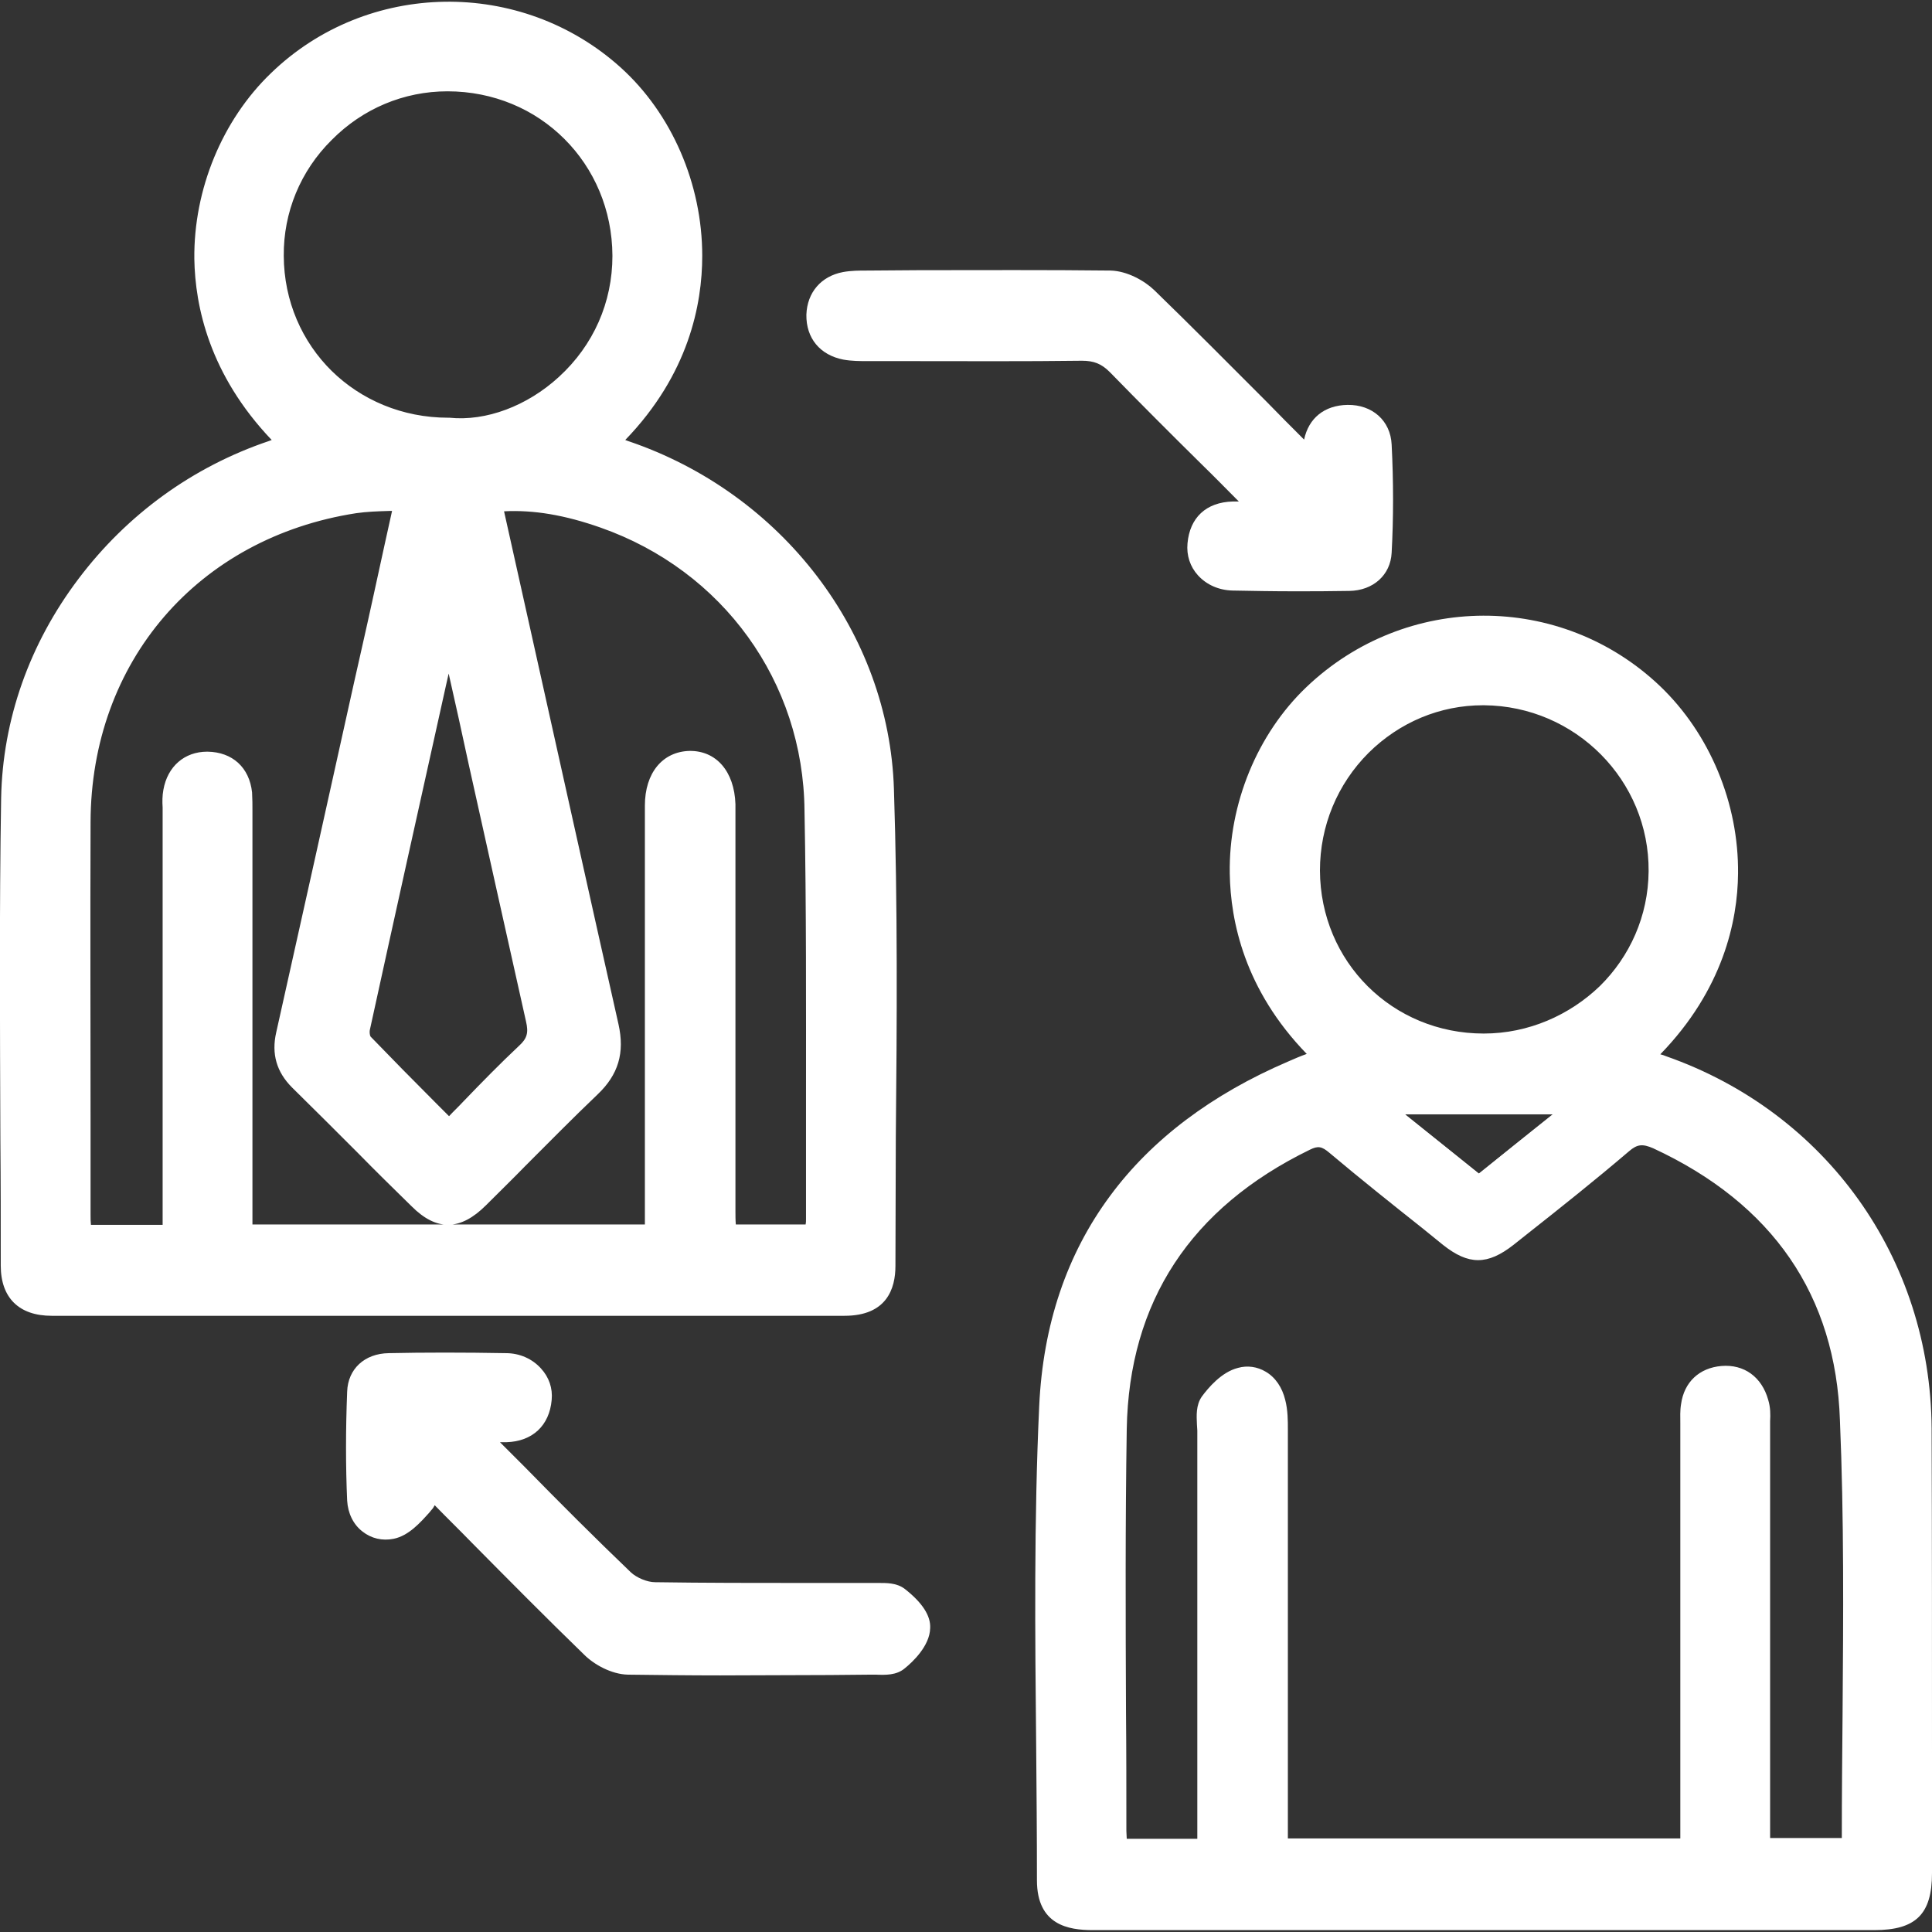 <svg xmlns="http://www.w3.org/2000/svg" xmlns:xlink="http://www.w3.org/1999/xlink" id="Layer_1" x="0px" y="0px" viewBox="0 0 512 512" style="enable-background:new 0 0 512 512;" xml:space="preserve"><rect x="0" y="0" width="512" height="512" fill="#333333" stroke="none"/><style type="text/css">	.st0{display:none;}	.st1{fill:#FFFFFF;}</style><rect class="st0" width="512" height="512"></rect><g>	<g>		<path class="st1" d="M233.4,209.2c-1.3-40.7-29.3-75.9-68-89c-2-0.7-3.9-1.4-6.1-2.2c35.4-32.3,25.6-76.9,3-97.4   c-25.1-22.6-63.6-22.2-88,1.3c-22.5,21.7-30.1,64.5,4.4,96.2c-2.5,0.8-4.4,1.4-6.2,2.1C33,133.6,4.7,170.4,3.9,211.5   c-0.8,41.3-0.3,82.6-0.2,123.8c0,6.7,3.2,9.8,10,9.8c70,0.1,140.1,0.1,210.2,0c6.9,0,10-2.9,10-9.7   C233.9,293.3,234.7,251.2,233.4,209.2z M174.3,320.7v7.3h-111V216.3c0-2,0.1-4-0.1-5.9c-0.5-5-3.6-7.6-8.3-7.6   c-4.5,0-7.4,2.7-8.2,7.2c-0.3,1.7-0.2,3.6-0.2,5.4c0,35.1,0,70.3,0,105.4v7.4H20.8c-0.1-2.2-0.3-4.1-0.3-6.1   c0-34.7-0.1-69.5,0-104.2c0.1-44.2,29.7-78.6,73.4-85.4c4.4-0.7,9-0.5,14.5-0.8c-3,13.8-5.9,26.9-8.7,39.9   C92,205.8,84.4,240,76.7,274.3c-1,4.5-0.1,8,3.3,11.3c10.6,10.4,21,21.1,31.6,31.5c5.3,5.2,9.4,5.1,14.8-0.3   c9.9-9.8,19.5-19.8,29.6-29.4c4.7-4.5,6-9,4.6-15.4c-10.2-45.2-20.2-90.5-30.2-135.8c-0.3-1.1-0.4-2.3-0.7-4   c10.8-1.4,21,0.7,30.8,4.1c33.8,11.9,56.1,42.5,56.4,78.3c0.3,36.1,0.1,72.3,0.1,108.4c0,1.5-0.2,3.1-0.4,5h-25   c-0.1-2.4-0.3-4.7-0.3-7c0-34.3,0-68.7,0-103c0-1.6,0-3.2,0-4.8c-0.2-6.8-3.5-10.7-8.6-10.6c-5.2,0.1-8.3,4.1-8.3,10.9   C174.3,249.3,174.3,285,174.3,320.7z M118.5,20.7c26.4-0.1,47.2,20.8,47.3,47.1c0.1,29.2-25.9,48.5-47,46.5   c-26.3,0-47.1-20.5-47.2-46.5C71.6,42,92.7,20.7,118.5,20.7z M94.5,272.3c7.8-35.6,15.7-71.2,24-108.3c0.9,2.5,1.6,3.7,1.8,5   c7.5,33.6,14.9,67.3,22.5,100.9c0.9,4.1,0.2,6.9-3,9.9c-7.1,6.6-13.7,13.7-20.9,21c-8.2-8.3-15.9-15.9-23.4-23.8   C94.6,276,94.2,273.8,94.5,272.3z"></path>		<path class="st1" d="M118.7,17.2h-0.2c-13.4,0-26.1,5.4-35.6,15c-9.5,9.6-14.8,22.3-14.7,35.7c0.1,28,22.3,49.9,50.5,50   c1.1,0.1,2.1,0.1,3.2,0.1c10.7,0,22-4.7,31-12.8c10.7-9.7,16.5-23,16.5-37.4C169.3,39.4,147,17.2,118.7,17.2z M148.2,100   c-8.4,7.7-19.3,11.8-29,10.8l-0.3,0h0c-24.4,0-43.6-18.9-43.7-43c-0.1-11.5,4.4-22.5,12.7-30.7c8.2-8.3,19.1-12.9,30.7-12.9   c24.4,0,43.7,19.1,43.8,43.6C162.4,80.2,157.3,91.6,148.2,100z M146.3,269.2c-5.1-22.7-10.3-45.8-15.2-68.2   c-2.4-10.9-4.9-21.8-7.3-32.8c-0.2-1.1-0.6-2.1-1.1-3.3c-0.2-0.6-0.5-1.3-0.9-2.2l-4.1-11.1l-6.3,28.4   c-7,31.5-13.6,61.2-20.2,91.4c-0.5,2.4,0,5.9,1.9,8c5.7,6,11.5,11.8,17.7,18c1.9,1.9,3.8,3.9,5.8,5.8l2.5,2.5l2.5-2.5   c2.1-2.2,4.2-4.3,6.3-6.4c4.9-5.1,9.6-9.9,14.5-14.5C146.3,278.6,147.5,274.6,146.3,269.2z M137.5,277.2c-5,4.7-9.8,9.6-14.8,14.8   c-1.2,1.3-2.5,2.5-3.7,3.8c-1.1-1.1-2.2-2.2-3.3-3.3c-6.1-6.1-11.8-11.9-17.5-17.8c-0.2-0.3-0.3-1.2-0.2-1.7   c6.6-30.2,13.2-59.9,20.2-91.4l0.7-3.1c1.8,8,3.6,16,5.3,24c5,22.4,10.1,45.5,15.2,68.2C140.1,273.7,139.7,275.2,137.5,277.2z    M220.5,214.7c-0.4-37.2-23.4-69.2-58.8-81.6c-12-4.2-22.3-5.6-32.5-4.3l-3.7,0.5l0.7,3.6c0.1,0.6,0.2,1.1,0.3,1.6   c0.2,1,0.3,1.8,0.5,2.6c2.3,10.2,4.5,20.3,6.7,30.5c7.6,34.5,15.5,70.2,23.5,105.3c1.2,5.2,0.2,8.4-3.6,12   c-6.6,6.2-13,12.7-19.2,19c-3.4,3.4-6.9,7-10.4,10.4c-4.1,4.1-6,4.1-9.9,0.3c-4.8-4.7-9.5-9.5-14.2-14.2   c-5.7-5.7-11.6-11.6-17.4-17.3c-2.4-2.4-3.1-4.6-2.3-8c6.9-30.8,13.9-62.2,20.6-92.6l2.3-10.2c2-8.9,3.9-17.7,5.9-26.8l3.8-17.6   l-4.6,0.2c-1.7,0.1-3.4,0.1-5,0.2c-3.4,0.1-6.6,0.2-9.8,0.7c-45.5,7-76.2,42.7-76.3,88.8c-0.1,26.4-0.1,53.3,0,79.2l0,25   c0,1.4,0.1,2.8,0.2,4.2c0.1,0.7,0.1,1.3,0.1,2l0.2,3.3H50V215.3c0-0.5,0-1,0-1.5c0-1.2-0.1-2.3,0.1-3.3c0.8-4.3,3.7-4.3,4.7-4.3   c3,0,4.5,1.4,4.8,4.4c0.1,1.3,0.1,2.7,0.1,4.2c0,0.5,0,1,0,1.4v115.3h118.1v-38.9c0-26.4,0-52.8,0-79.1c0-3.3,0.9-7.4,4.9-7.4h0.1   c4.1,0,4.9,4.5,4.9,7.2c0,1.1,0,2.1,0,3.2v22.6c0,27.3,0,54.6,0,81.9c0,1.7,0.1,3.3,0.2,4.9c0.1,0.7,0.1,1.5,0.1,2.3l0.2,3.3h31.6   l0.3-3.2c0.1-0.6,0.1-1.2,0.2-1.7c0.1-1.2,0.2-2.3,0.2-3.5c0-10.3,0-20.6,0-30.9C220.7,266.8,220.7,240.5,220.5,214.7z    M213.6,292.2c0,10.3,0,20.6,0,30.9c0,0.5,0,0.9-0.1,1.4H195c-0.1-1.2-0.1-2.4-0.1-3.5c0-27.3,0-54.6,0-81.8v-22.6   c0-1.2,0-2.3,0-3.5c-0.3-8.7-5.1-14.2-12.2-14.1c-7.1,0.2-11.8,5.8-11.8,14.5c0,26.4,0,52.8,0,79.1v31.9h-104V216.3   c0-0.5,0-0.9,0-1.4c0-1.6,0-3.2-0.1-4.9c-0.7-6.6-5.2-10.7-11.8-10.8h-0.1c-6,0-10.5,3.9-11.6,10.1c-0.3,1.6-0.3,3.2-0.2,4.7   c0,0.4,0,0.9,0,1.3v109.3H24.1c-0.1-0.9-0.1-1.7-0.1-2.5l0-25c0-26-0.1-52.8,0-79.2c0.1-42.5,28.4-75.4,70.4-81.9   c2.8-0.4,5.6-0.5,8.9-0.6c0.2,0,0.4,0,0.6,0l-1.9,8.6c-2,9.1-3.9,18-5.9,26.8l-2.3,10.2c-6.7,30.3-13.7,61.7-20.6,92.6   c-1.3,5.7,0.1,10.5,4.2,14.6c5.8,5.7,11.7,11.6,17.4,17.3c4.7,4.8,9.5,9.5,14.3,14.2c6.6,6.6,12.9,6.5,19.7-0.3   c3.5-3.5,7.1-7,10.5-10.5c6.2-6.2,12.6-12.7,19-18.8c5.6-5.3,7.3-11.1,5.6-18.7c-7.9-35.1-15.8-70.8-23.5-105.3   c-2.3-10.2-4.5-20.3-6.8-30.5c0,0,0-0.1,0-0.1c7.9-0.4,16.1,1,25.5,4.3c32.5,11.4,53.8,40.9,54.1,75   C213.7,240.5,213.6,266.8,213.6,292.2z M220.5,214.7c-0.4-37.2-23.4-69.2-58.8-81.6c-12-4.2-22.3-5.6-32.5-4.3l-3.7,0.5l0.7,3.6   c0.1,0.6,0.2,1.1,0.3,1.6c0.2,1,0.3,1.8,0.5,2.6c2.3,10.2,4.5,20.3,6.7,30.5c7.6,34.5,15.5,70.2,23.5,105.3   c1.2,5.2,0.2,8.4-3.6,12c-6.6,6.2-13,12.7-19.2,19c-3.4,3.4-6.9,7-10.4,10.4c-4.1,4.1-6,4.1-9.9,0.3c-4.8-4.7-9.5-9.5-14.2-14.2   c-5.7-5.7-11.6-11.6-17.4-17.3c-2.4-2.4-3.1-4.6-2.3-8c6.9-30.8,13.9-62.2,20.6-92.6l2.3-10.2c2-8.9,3.9-17.7,5.9-26.8l3.8-17.6   l-4.6,0.2c-1.7,0.1-3.4,0.1-5,0.2c-3.4,0.1-6.6,0.2-9.8,0.7c-45.5,7-76.2,42.7-76.3,88.8c-0.1,26.4-0.1,53.3,0,79.2l0,25   c0,1.4,0.1,2.8,0.2,4.2c0.1,0.7,0.1,1.3,0.1,2l0.2,3.3H50V215.3c0-0.5,0-1,0-1.5c0-1.2-0.1-2.3,0.1-3.3c0.8-4.3,3.7-4.3,4.7-4.3   c3,0,4.5,1.4,4.8,4.4c0.1,1.3,0.1,2.7,0.1,4.2c0,0.5,0,1,0,1.4v115.3h118.1v-38.9c0-26.4,0-52.8,0-79.1c0-3.3,0.9-7.4,4.9-7.4h0.1   c4.1,0,4.9,4.5,4.9,7.2c0,1.1,0,2.1,0,3.2v22.6c0,27.3,0,54.6,0,81.9c0,1.7,0.1,3.3,0.2,4.9c0.1,0.7,0.1,1.5,0.1,2.3l0.2,3.3h31.6   l0.3-3.2c0.1-0.6,0.1-1.2,0.2-1.7c0.1-1.2,0.2-2.3,0.2-3.5c0-10.3,0-20.6,0-30.9C220.7,266.8,220.7,240.5,220.5,214.7z    M213.6,292.2c0,10.3,0,20.6,0,30.9c0,0.5,0,0.9-0.1,1.4H195c-0.1-1.2-0.1-2.4-0.1-3.5c0-27.3,0-54.6,0-81.8v-22.6   c0-1.2,0-2.3,0-3.5c-0.3-8.7-5.1-14.2-12.2-14.1c-7.1,0.2-11.8,5.8-11.8,14.5c0,26.4,0,52.8,0,79.1v31.9h-104V216.3   c0-0.5,0-0.9,0-1.4c0-1.6,0-3.2-0.1-4.9c-0.7-6.6-5.2-10.7-11.8-10.8h-0.1c-6,0-10.5,3.9-11.6,10.1c-0.3,1.6-0.3,3.2-0.2,4.7   c0,0.4,0,0.9,0,1.3v109.3H24.1c-0.1-0.9-0.1-1.7-0.1-2.5l0-25c0-26-0.1-52.8,0-79.2c0.1-42.5,28.4-75.4,70.4-81.9   c2.8-0.4,5.6-0.5,8.9-0.6c0.2,0,0.4,0,0.6,0l-1.9,8.6c-2,9.1-3.9,18-5.9,26.8l-2.3,10.2c-6.7,30.3-13.7,61.7-20.6,92.6   c-1.3,5.7,0.1,10.5,4.2,14.6c5.8,5.7,11.7,11.6,17.4,17.3c4.7,4.8,9.5,9.5,14.3,14.2c6.6,6.6,12.9,6.5,19.7-0.3   c3.5-3.5,7.1-7,10.5-10.5c6.2-6.2,12.6-12.7,19-18.8c5.6-5.3,7.3-11.1,5.6-18.7c-7.9-35.1-15.8-70.8-23.5-105.3   c-2.3-10.2-4.5-20.3-6.8-30.5c0,0,0-0.1,0-0.1c7.9-0.4,16.1,1,25.5,4.3c32.5,11.4,53.8,40.9,54.1,75   C213.7,240.5,213.6,266.8,213.6,292.2z M118.7,117.8c1.1,0.1,2.1,0.1,3.2,0.1c10.7,0,22-4.7,31-12.8c10.7-9.7,16.5-23,16.5-37.4   c-0.1-28.4-22.4-50.6-50.7-50.6h-0.2c-13.4,0-26.1,5.4-35.6,15c-9.5,9.6-14.8,22.3-14.7,35.7C68.3,95.8,90.5,117.7,118.7,117.8z    M162.3,67.8c0,12.3-5,23.7-14.2,32.1c-8.4,7.7-19.3,11.8-29,10.8l-0.3,0h0c-24.4,0-43.6-18.9-43.7-43   c-0.1-11.5,4.4-22.5,12.7-30.7c8.2-8.3,19.1-12.9,30.7-12.9C143,24.2,162.2,43.3,162.3,67.8z M117.6,151.7l-6.3,28.4   c-7,31.5-13.6,61.2-20.2,91.4c-0.5,2.4,0,5.9,1.9,8c5.7,6,11.5,11.8,17.7,18c1.9,1.9,3.8,3.9,5.8,5.8l2.5,2.5l2.5-2.5   c2.1-2.2,4.2-4.3,6.3-6.4c4.9-5.1,9.6-9.9,14.5-14.5c4-3.7,5.2-7.8,4-13.2c-5.1-22.7-10.3-45.8-15.2-68.2   c-2.4-10.9-4.9-21.8-7.3-32.8c-0.2-1.1-0.6-2.1-1.1-3.3c-0.2-0.6-0.5-1.3-0.9-2.2L117.6,151.7z M137.5,277.2   c-5,4.7-9.8,9.6-14.8,14.8c-1.2,1.3-2.5,2.5-3.7,3.8c-1.1-1.1-2.2-2.2-3.3-3.3c-6.1-6.1-11.8-11.9-17.5-17.8   c-0.2-0.3-0.3-1.2-0.2-1.7c6.6-30.2,13.2-59.9,20.2-91.4l0.7-3.1c1.8,8,3.6,16,5.3,24c5,22.4,10.1,45.5,15.2,68.2   C140.1,273.7,139.7,275.2,137.5,277.2z M236.9,209.1c-1.3-41.3-29.6-78.4-70.4-92.2c-0.3-0.1-0.5-0.2-0.8-0.3   c16.8-17.4,20.4-35.9,20.4-48.8c0-19.1-8.1-37.7-21.6-49.9C138.1-5.9,97.3-5.3,71.8,19.4C58.9,31.8,51.3,50.2,51.5,68.6   c0.2,12.6,4,30.7,20.5,48c-0.3,0.1-0.5,0.2-0.8,0.3c-20.1,6.8-37.5,19.4-50.4,36.5c-13,17.2-20.1,37.3-20.5,58.1   C-0.2,241.6,0,272.3,0.1,302c0.1,11.1,0.1,22.2,0.1,33.4c0,8.5,4.8,13.3,13.5,13.3c35,0,70.3,0,105.7,0c34.8,0,69.7,0,104.4,0   c11.2,0,13.5-7.2,13.5-13.2c0-11.4,0.1-22.9,0.1-34.1C237.7,271,237.9,239.8,236.9,209.1z M230.5,301.2   c-0.1,11.2-0.1,22.8-0.1,34.2c0,4.8-1.5,6.2-6.5,6.2c-70,0-140.7,0-210.2,0c-4.9,0-6.5-1.6-6.5-6.2c0-11.1-0.1-22.3-0.1-33.4   c-0.1-29.6-0.3-60.3,0.3-90.4c0.7-38.9,27.9-75.1,66.1-88.1c1.2-0.4,2.5-0.8,3.9-1.3l8-2.7l-4.4-4c-18.3-16.8-22.3-34.8-22.5-47   C58.3,52,65.1,35.6,76.7,24.4c11.7-11.3,26.9-16.9,42.2-16.9c14.7,0,29.4,5.2,41,15.7C171.7,33.9,179,51,179.1,67.8   c0,12.4-3.8,30.8-22.2,47.5l-4.3,3.9l5.5,2c0.7,0.3,1.4,0.5,2.1,0.8c1.4,0.5,2.8,1,4.1,1.5c38,12.9,64.4,47.4,65.6,85.8   C230.8,239.9,230.7,271.1,230.5,301.2z M161.7,133.1c-12-4.2-22.3-5.6-32.5-4.3l-3.7,0.5l0.7,3.6c0.1,0.6,0.2,1.1,0.3,1.6   c0.2,1,0.3,1.8,0.5,2.6c2.3,10.2,4.5,20.3,6.7,30.5c7.6,34.5,15.5,70.2,23.5,105.3c1.2,5.2,0.2,8.4-3.6,12   c-6.6,6.2-13,12.7-19.2,19c-3.4,3.4-6.9,7-10.4,10.4c-4.1,4.1-6,4.1-9.9,0.3c-4.8-4.7-9.5-9.5-14.2-14.2   c-5.7-5.7-11.6-11.6-17.4-17.3c-2.4-2.4-3.1-4.6-2.3-8c6.9-30.8,13.9-62.2,20.6-92.6l2.3-10.2c2-8.9,3.9-17.7,5.9-26.8l3.8-17.6   l-4.6,0.2c-1.7,0.1-3.4,0.1-5,0.2c-3.4,0.1-6.6,0.2-9.8,0.7c-45.5,7-76.2,42.7-76.3,88.8c-0.1,26.4-0.1,53.3,0,79.2l0,25   c0,1.4,0.1,2.8,0.2,4.2c0.1,0.7,0.1,1.3,0.1,2l0.2,3.3H50V215.3c0-0.5,0-1,0-1.5c0-1.2-0.1-2.3,0.1-3.3c0.8-4.3,3.7-4.3,4.7-4.3   c3,0,4.5,1.4,4.8,4.4c0.1,1.3,0.1,2.7,0.1,4.2c0,0.5,0,1,0,1.4v115.3h118.1v-38.9c0-26.4,0-52.8,0-79.1c0-3.3,0.9-7.4,4.9-7.4h0.1   c4.1,0,4.9,4.5,4.9,7.2c0,1.1,0,2.1,0,3.2v22.6c0,27.3,0,54.6,0,81.9c0,1.7,0.1,3.3,0.2,4.9c0.1,0.7,0.1,1.5,0.1,2.3l0.2,3.3h31.6   l0.3-3.2c0.1-0.6,0.1-1.2,0.2-1.7c0.1-1.2,0.2-2.3,0.2-3.5c0-10.3,0-20.6,0-30.9c0.1-25.4,0.1-51.7-0.1-77.5   C220.1,177.5,197,145.5,161.7,133.1z M213.6,292.2c0,10.3,0,20.6,0,30.9c0,0.5,0,0.9-0.1,1.4H195c-0.1-1.2-0.1-2.4-0.1-3.5   c0-27.3,0-54.6,0-81.8v-22.6c0-1.2,0-2.3,0-3.5c-0.3-8.7-5.1-14.2-12.2-14.1c-7.1,0.2-11.8,5.8-11.8,14.5c0,26.4,0,52.8,0,79.1   v31.9h-104V216.3c0-0.5,0-0.9,0-1.4c0-1.6,0-3.2-0.1-4.9c-0.7-6.6-5.2-10.7-11.8-10.8h-0.1c-6,0-10.5,3.9-11.6,10.1   c-0.3,1.6-0.3,3.2-0.2,4.7c0,0.4,0,0.9,0,1.3v109.3H24.1c-0.1-0.9-0.1-1.7-0.1-2.5l0-25c0-26-0.1-52.8,0-79.2   c0.1-42.5,28.4-75.4,70.4-81.9c2.8-0.4,5.6-0.5,8.9-0.6c0.2,0,0.4,0,0.6,0l-1.9,8.6c-2,9.1-3.9,18-5.9,26.8l-2.3,10.2   c-6.7,30.3-13.7,61.7-20.6,92.6c-1.3,5.7,0.1,10.5,4.2,14.6c5.8,5.7,11.7,11.6,17.4,17.3c4.7,4.8,9.5,9.5,14.3,14.2   c6.6,6.6,12.9,6.5,19.7-0.3c3.5-3.5,7.1-7,10.5-10.5c6.2-6.2,12.6-12.7,19-18.8c5.6-5.3,7.3-11.1,5.6-18.7   c-7.9-35.1-15.8-70.8-23.5-105.3c-2.3-10.2-4.5-20.3-6.8-30.5c0,0,0-0.1,0-0.1c7.9-0.4,16.1,1,25.5,4.3   c32.5,11.4,53.8,40.9,54.1,75C213.7,240.5,213.6,266.8,213.6,292.2z M121.9,118c10.7,0,22-4.7,31-12.8c10.7-9.7,16.5-23,16.5-37.4   c-0.1-28.4-22.4-50.6-50.7-50.6h-0.2c-13.4,0-26.1,5.4-35.6,15c-9.5,9.6-14.8,22.3-14.7,35.7c0.1,28,22.3,49.9,50.5,50   C119.8,117.9,120.8,118,121.9,118z M162.3,67.8c0,12.3-5,23.7-14.2,32.1c-8.4,7.7-19.3,11.8-29,10.8l-0.3,0h0   c-24.4,0-43.6-18.9-43.7-43c-0.1-11.5,4.4-22.5,12.7-30.7c8.2-8.3,19.1-12.9,30.7-12.9C143,24.2,162.2,43.3,162.3,67.8z    M117.6,151.7l-6.3,28.4c-7,31.5-13.6,61.2-20.2,91.4c-0.5,2.4,0,5.9,1.9,8c5.7,6,11.5,11.8,17.7,18c1.9,1.9,3.8,3.9,5.8,5.8   l2.5,2.5l2.5-2.5c2.1-2.2,4.2-4.3,6.3-6.4c4.9-5.1,9.6-9.9,14.5-14.5c4-3.7,5.2-7.8,4-13.2c-5.1-22.7-10.3-45.8-15.2-68.2   c-2.4-10.9-4.9-21.8-7.3-32.8c-0.2-1.1-0.6-2.1-1.1-3.3c-0.2-0.6-0.5-1.3-0.9-2.2L117.6,151.7z M137.5,277.2   c-5,4.7-9.8,9.6-14.8,14.8c-1.2,1.3-2.5,2.5-3.7,3.8c-1.1-1.1-2.2-2.2-3.3-3.3c-6.1-6.1-11.8-11.9-17.5-17.8   c-0.2-0.3-0.3-1.2-0.2-1.7c6.6-30.2,13.2-59.9,20.2-91.4l0.7-3.1c1.8,8,3.6,16,5.3,24c5,22.4,10.1,45.5,15.2,68.2   C140.1,273.7,139.7,275.2,137.5,277.2z"></path>	</g>	<g>		<path class="st1" d="M508.4,378.5c-0.2-43.4-27.3-81-68.1-95.3c-2.2-0.8-4.3-1.7-6.7-2.6c34.3-31.1,26.9-74.4,3.9-96.3   c-24.9-23.6-63.9-23.5-88.8,0.3c-23,22-29.7,65.3,4,96c-3.4,1.3-6.7,2.5-9.9,3.9c-38.8,16.7-62,45.8-63.9,88.2   c-1.9,41.8-0.7,83.7-0.6,125.6c0,7.2,3.2,9.7,11.3,9.7c29.2,0,58.3,0,87.5,0c39.9,0,79.7,0,119.6,0c9,0,11.8-2.7,11.8-11.6   C508.4,457.1,508.6,417.8,508.4,378.5z M448.9,378.7c0,34.7,0,69.5,0,104.2v7.8h-111v-7.1c0-34.9,0-69.9,0-104.8   c0-2.4,0-4.8-0.6-7.1c-1-4.2-4.2-7-8.2-6c-2.9,0.7-5.7,3.6-7.5,6.2c-1.2,1.7-0.6,4.6-0.6,7c0,34.7,0,69.5,0,104.2v7.4h-25.5   c-0.1-1.8-0.3-3.7-0.3-5.6c0-35.5-0.5-71.1,0.1-106.6c0.6-36,18.3-61.4,50.5-77.1c3.5-1.7,6-1.3,9,1.2c9.9,8.3,20,16.3,30.1,24.3   c5.5,4.4,8.7,4.4,14.3,0c10.2-8.2,20.5-16.3,30.5-24.7c3.4-2.9,6.3-3,10.1-1.3c32.1,14.9,50.3,39.9,51.5,75.2   c1.3,37.1,0.3,74.2,0.3,111.3c0,0.9-0.3,1.9-0.5,3.2h-25.5v-6.7c0-35.3,0-70.7,0-106c0-2,0.2-4.1-0.3-5.9   c-1.2-4.3-4.1-6.8-8.8-6.4c-4.2,0.4-6.9,2.9-7.5,7.1C448.7,374.7,448.9,376.7,448.9,378.7z M392,311.1c-6.3-5-12.4-9.9-19.7-15.8   h39.4C404.5,300.9,398.4,305.8,392,311.1z M393.2,277.4c-26.1,0-46.8-20.6-46.9-46.7c-0.1-26.2,21.2-47.6,47.1-47.4   c26,0.2,47.3,21.7,47.1,47.6C440.3,256.7,419.2,277.4,393.2,277.4z"></path>		<path class="st1" d="M393.4,179.8c-13.3-0.1-26,5.1-35.6,14.7c-9.7,9.7-15,22.6-15,36.3c0.1,28.1,22.2,50.2,50.4,50.2h0   c27.8,0,50.6-22.4,50.8-50C444.1,203,421.4,180,393.4,179.8z M393.2,273.9C393.1,273.9,393.1,273.9,393.2,273.9   c-24.2,0-43.3-19-43.4-43.2c0-11.8,4.6-22.9,12.9-31.2c8.2-8.1,18.9-12.6,30.3-12.6h0.3c24.2,0.2,43.8,19.9,43.6,44   c-0.1,11.9-5,22.6-12.9,30.4C416,269,405.1,273.9,393.2,273.9z M362.2,291.7l29.7,23.9l29.7-23.9H362.2z M372.2,295.2h39.4   c-7.1,5.7-13.2,10.6-19.7,15.8C385.7,306,379.6,301.1,372.2,295.2z M494.8,376c-1.2-36-19.2-62.3-53.6-78.3   c-5.3-2.4-9.5-1.9-13.9,1.8c-8.8,7.5-18.1,14.8-27,21.9l-3.4,2.7c-4.3,3.4-5.7,3.4-9.9,0l-5.3-4.3c-8.1-6.5-16.6-13.2-24.7-20   c-4.1-3.5-8.1-4-12.8-1.7c-34.2,16.7-51.9,43.6-52.5,80.2c-0.4,25-0.3,50.4-0.2,75c0,10.5,0.1,21.1,0.1,31.6   c0,1.4,0.1,2.8,0.2,4.1c0,0.6,0.1,1.1,0.1,1.6l0.2,3.4h32.4v-30.7c0-28.1,0-56.3,0-84.4c0-0.6,0-1.3-0.1-1.9c-0.1-1-0.1-2.6,0.1-3   c1.8-2.5,4-4.4,5.5-4.8c0.8-0.2,1.4-0.1,2,0.2c0.9,0.5,1.6,1.7,2,3.1c0.5,1.9,0.5,4.1,0.5,6.2c0,27.9,0,55.8,0,83.6v31.8h118.1   v-30.3c0-28.4,0-56.8,0-85.3c0-0.5,0-1,0-1.5c0-1.4,0-2.8,0.1-4c0.4-2.6,1.7-3.9,4.3-4.1c1.8-0.2,4,0.2,5.1,3.9   c0.3,0.9,0.2,2.1,0.2,3.5c0,0.5,0,1,0,1.5c0,28.9,0,57.8,0,86.7v29.5H494l0.5-2.9c0.1-0.4,0.2-0.7,0.2-1.1   c0.2-0.9,0.4-1.7,0.4-2.7c0-11,0.1-22.3,0.2-33.2C495.5,428.7,495.7,402.1,494.8,376z M488.3,454.2c-0.1,10.8-0.2,21.9-0.2,32.9   h-19v-22.5c0-28.9,0-57.8,0-86.7c0-0.4,0-0.9,0-1.3c0.1-1.7,0.1-3.6-0.5-5.6c-1.7-6.1-6.4-9.5-12.4-9c-5.9,0.5-9.9,4.3-10.7,10.1   c-0.3,1.8-0.2,3.4-0.2,5.1c0,0.5,0,0.9,0,1.4c0,28.4,0,56.8,0,85.3v23.3h-104v-24.7c0-27.9,0-55.8,0-83.6c0-2.4,0-5.2-0.7-7.9   c-0.8-3.3-2.6-6-5.2-7.5c-2.2-1.3-4.8-1.7-7.3-1c-4.4,1.1-7.9,5.3-9.6,7.6c-1.6,2.3-1.4,5.1-1.3,7.4c0,0.5,0.1,1.1,0.1,1.6   c0,28.2,0,56.3,0,84.5v23.7h-18.7c0-0.7-0.1-1.4-0.1-2.1c0-10.5,0-21.1-0.1-31.6c-0.1-24.6-0.2-49.9,0.2-74.9   c0.6-33.7,16.9-58.6,48.5-74c2.2-1.1,3.2-0.9,5.2,0.8c8.2,6.9,16.6,13.6,24.8,20.1l5.3,4.3c6.8,5.4,11.8,5.4,18.7,0l3.4-2.7   c9-7.1,18.3-14.5,27.2-22.1c2.2-1.9,3.6-2,6.4-0.8c31.7,14.7,48.4,39,49.5,72.1C488.7,402.2,488.5,428.7,488.3,454.2z M494.8,376   c-1.2-36-19.2-62.3-53.6-78.3c-5.3-2.4-9.5-1.9-13.9,1.8c-8.8,7.5-18.1,14.8-27,21.9l-3.4,2.7c-4.3,3.4-5.7,3.4-9.9,0l-5.3-4.3   c-8.1-6.5-16.6-13.2-24.7-20c-4.1-3.5-8.1-4-12.8-1.7c-34.2,16.7-51.9,43.6-52.5,80.2c-0.4,25-0.3,50.4-0.2,75   c0,10.5,0.1,21.1,0.1,31.6c0,1.4,0.1,2.8,0.2,4.1c0,0.6,0.1,1.1,0.1,1.6l0.2,3.4h32.4v-30.7c0-28.1,0-56.3,0-84.4   c0-0.6,0-1.3-0.1-1.9c-0.1-1-0.1-2.6,0.1-3c1.8-2.5,4-4.4,5.5-4.8c0.8-0.2,1.4-0.1,2,0.2c0.9,0.5,1.6,1.7,2,3.1   c0.5,1.9,0.5,4.1,0.5,6.2c0,27.9,0,55.8,0,83.6v31.8h118.1v-30.3c0-28.4,0-56.8,0-85.3c0-0.5,0-1,0-1.5c0-1.4,0-2.8,0.1-4   c0.4-2.6,1.7-3.9,4.3-4.1c1.8-0.2,4,0.2,5.1,3.9c0.3,0.9,0.2,2.1,0.2,3.5c0,0.5,0,1,0,1.5c0,28.9,0,57.8,0,86.7v29.5H494l0.5-2.9   c0.1-0.4,0.2-0.7,0.2-1.1c0.2-0.9,0.4-1.7,0.4-2.7c0-11,0.1-22.3,0.2-33.2C495.5,428.7,495.7,402.1,494.8,376z M488.3,454.2   c-0.1,10.8-0.2,21.9-0.2,32.9h-19v-22.5c0-28.9,0-57.8,0-86.7c0-0.4,0-0.9,0-1.3c0.1-1.7,0.1-3.6-0.5-5.6c-1.7-6.1-6.4-9.5-12.4-9   c-5.9,0.5-9.9,4.3-10.7,10.1c-0.3,1.8-0.2,3.4-0.2,5.1c0,0.5,0,0.9,0,1.4c0,28.4,0,56.8,0,85.3v23.3h-104v-24.7   c0-27.9,0-55.8,0-83.6c0-2.4,0-5.2-0.7-7.9c-0.8-3.3-2.6-6-5.2-7.5c-2.2-1.3-4.8-1.7-7.3-1c-4.4,1.1-7.9,5.3-9.6,7.6   c-1.6,2.3-1.4,5.1-1.3,7.4c0,0.5,0.1,1.1,0.1,1.6c0,28.2,0,56.3,0,84.5v23.7h-18.7c0-0.7-0.1-1.4-0.1-2.1c0-10.5,0-21.1-0.1-31.6   c-0.1-24.6-0.2-49.9,0.2-74.9c0.6-33.7,16.9-58.6,48.5-74c2.2-1.1,3.2-0.9,5.2,0.8c8.2,6.9,16.6,13.6,24.8,20.1l5.3,4.3   c6.8,5.4,11.8,5.4,18.7,0l3.4-2.7c9-7.1,18.3-14.5,27.2-22.1c2.2-1.9,3.6-2,6.4-0.8c31.7,14.7,48.4,39,49.5,72.1   C488.7,402.2,488.5,428.7,488.3,454.2z M393.1,280.9L393.1,280.9c27.8,0,50.6-22.4,50.8-50c0.2-28-22.5-50.9-50.6-51.1   c-13.3-0.1-26,5.1-35.6,14.7c-9.7,9.7-15,22.6-15,36.3C342.9,258.9,365,280.9,393.1,280.9z M393,186.9h0.3   c24.2,0.2,43.8,19.9,43.6,44c-0.1,11.9-5,22.6-12.9,30.4c-7.9,7.8-18.8,12.6-30.8,12.6c0,0,0,0,0,0c-24.2,0-43.3-19-43.4-43.2   c0-11.8,4.6-22.9,12.9-31.2C370.9,191.3,381.6,186.9,393,186.9z M392,315.6l29.7-23.9h-59.4L392,315.6z M392,311.1   c-6.3-5-12.4-9.9-19.7-15.8h39.4C404.5,300.9,398.4,305.8,392,311.1z M511.9,378.5c-0.3-45-27.9-83.7-70.4-98.6   c-0.5-0.2-1-0.4-1.5-0.5c16.6-17.1,20.5-35.3,20.6-47.9c0.2-18.6-7.5-37.1-20.7-49.7c-26.3-25-67.4-24.8-93.7,0.3   c-13,12.4-20.6,30.9-20.3,49.4c0.2,12.6,3.9,30.8,20.4,47.8c-1.7,0.6-3.3,1.3-4.9,2c-20.3,8.7-36.2,20.7-47.2,35.6   c-11.5,15.5-17.8,34.2-18.8,55.7c-1.4,30.2-1.1,60.8-0.8,90.5c0.1,11.6,0.2,23.5,0.2,35.2c0,11.9,8.4,13.2,14.8,13.2   c13.3,0,26.7,0,40,0h23.7l23.8,0l29.3,0c30.1,0,60.2,0,90.3,0c11,0,15.3-4.2,15.3-15.1c0-10.5,0-21,0-31.5   C512,436.6,512,407.3,511.9,378.5z M504.9,464.8c0,10.5,0,21,0,31.5c0,7-1.2,8.1-8.3,8.1c-30.1,0-60.2,0-90.3,0l-29.3,0l-23.8,0   c-21.2,0-42.5,0-63.7,0c-7.1,0-7.8-1.8-7.8-6.2c0-11.8-0.1-23.7-0.2-35.3c-0.3-29.6-0.5-60.2,0.8-90.1   c1.8-39.6,22.6-68.3,61.8-85.1c2.1-0.9,4.3-1.7,6.5-2.6c1.1-0.4,2.2-0.8,3.3-1.3l5.3-2.1L355,278c-18-16.4-21.9-34.4-22.1-46.6   c-0.2-16.6,6.6-33.1,18.2-44.2c11.8-11.3,27-17,42.2-17c15,0,30,5.6,41.7,16.7c11.8,11.2,18.7,27.8,18.5,44.5   c-0.2,12.2-4.1,30.2-22.3,46.7l-4.2,3.8l5.3,2.1c0.8,0.3,1.5,0.6,2.2,0.9c1.6,0.6,3,1.2,4.6,1.8c39.7,13.9,65.5,50,65.7,92   C505,407.3,505,436.6,504.9,464.8z M441.2,297.8c-5.3-2.4-9.5-1.9-13.9,1.8c-8.8,7.5-18.1,14.8-27,21.9l-3.4,2.7   c-4.3,3.4-5.7,3.4-9.9,0l-5.3-4.3c-8.1-6.5-16.6-13.2-24.7-20c-4.1-3.5-8.1-4-12.8-1.7c-34.2,16.7-51.9,43.6-52.5,80.2   c-0.4,25-0.3,50.4-0.2,75c0,10.5,0.1,21.1,0.1,31.6c0,1.4,0.1,2.8,0.2,4.1c0,0.6,0.1,1.1,0.1,1.6l0.2,3.4h32.4v-30.7   c0-28.1,0-56.3,0-84.4c0-0.6,0-1.3-0.1-1.9c-0.1-1-0.1-2.6,0.1-3c1.8-2.5,4-4.4,5.5-4.8c0.8-0.2,1.4-0.1,2,0.2   c0.9,0.5,1.6,1.7,2,3.1c0.5,1.9,0.5,4.1,0.5,6.2c0,27.9,0,55.8,0,83.6v31.8h118.1v-30.3c0-28.4,0-56.8,0-85.3c0-0.5,0-1,0-1.5   c0-1.4,0-2.8,0.1-4c0.4-2.6,1.7-3.9,4.3-4.1c1.8-0.2,4,0.2,5.1,3.9c0.3,0.9,0.2,2.1,0.2,3.5c0,0.5,0,1,0,1.5c0,28.9,0,57.8,0,86.7   v29.5H494l0.5-2.9c0.1-0.4,0.2-0.7,0.2-1.1c0.2-0.9,0.4-1.7,0.4-2.7c0-11,0.1-22.3,0.2-33.2c0.2-25.7,0.4-52.2-0.5-78.3   C493.6,340,475.5,313.7,441.2,297.8z M488.3,454.2c-0.1,10.8-0.2,21.9-0.2,32.9h-19v-22.5c0-28.9,0-57.8,0-86.7c0-0.4,0-0.9,0-1.3   c0.1-1.7,0.1-3.6-0.5-5.6c-1.7-6.1-6.4-9.5-12.4-9c-5.9,0.5-9.9,4.3-10.7,10.1c-0.3,1.8-0.2,3.4-0.2,5.1c0,0.5,0,0.9,0,1.4   c0,28.4,0,56.8,0,85.3v23.3h-104v-24.7c0-27.9,0-55.8,0-83.6c0-2.4,0-5.2-0.7-7.9c-0.8-3.3-2.6-6-5.2-7.5c-2.2-1.3-4.8-1.7-7.3-1   c-4.4,1.1-7.9,5.3-9.6,7.6c-1.6,2.3-1.4,5.1-1.3,7.4c0,0.5,0.1,1.1,0.1,1.6c0,28.2,0,56.3,0,84.5v23.7h-18.7   c0-0.7-0.1-1.4-0.1-2.1c0-10.5,0-21.1-0.1-31.6c-0.1-24.6-0.2-49.9,0.2-74.9c0.6-33.7,16.9-58.6,48.5-74c2.2-1.1,3.2-0.9,5.2,0.8   c8.2,6.9,16.6,13.6,24.8,20.1l5.3,4.3c6.8,5.4,11.8,5.4,18.7,0l3.4-2.7c9-7.1,18.3-14.5,27.2-22.1c2.2-1.9,3.6-2,6.4-0.8   c31.7,14.7,48.4,39,49.5,72.1C488.7,402.2,488.5,428.7,488.3,454.2z M393.2,280.9c27.8,0,50.6-22.4,50.8-50   c0.2-28-22.5-50.9-50.6-51.1c-13.3-0.1-26,5.1-35.6,14.7c-9.7,9.7-15,22.6-15,36.3C342.9,258.9,365,280.9,393.2,280.9L393.2,280.9   z M393,186.9h0.3c24.2,0.2,43.8,19.9,43.6,44c-0.1,11.9-5,22.6-12.9,30.4c-7.9,7.8-18.8,12.6-30.8,12.6c0,0,0,0,0,0   c-24.2,0-43.3-19-43.4-43.2c0-11.8,4.6-22.9,12.9-31.2C370.9,191.3,381.6,186.9,393,186.9z M392,315.6l29.7-23.9h-59.4L392,315.6z    M392,311.1c-6.3-5-12.4-9.9-19.7-15.8h39.4C404.5,300.9,398.4,305.8,392,311.1z"></path>	</g>	<g>		<path class="st1" d="M336.2,136.5c-2.1-2.4-3.1-3.7-4.3-4.9c-11.8-11.8-23.7-23.5-35.3-35.4c-2.9-3-5.9-4.1-9.9-4   c-18.8,0.2-37.7,0.1-56.6,0.1c-2,0-4,0-5.9-0.4c-4.5-0.9-7-3.9-6.9-8.4c0.1-4.2,2.5-7.1,6.8-7.9c1.9-0.4,3.9-0.4,5.9-0.4   c21.4-0.1,42.9-0.3,64.3,0c3.1,0,6.9,1.9,9.2,4.2c14,13.5,27.6,27.4,41.3,41.2c0.9,0.9,2,1.7,3.8,3.1c0.2-2.3,0.2-3.8,0.4-5.2   c0.6-4.9,3.6-7.6,8.3-7.6c4.5,0,7.9,2.7,8.1,7.2c0.5,9.5,0.5,19.1,0,28.6c-0.2,4.1-3.4,6.7-7.7,6.7c-10.3,0.1-20.6,0.1-31-0.1   c-5.3-0.1-8.9-4-8.5-8.7c0.4-5.1,3.5-7.8,8.6-7.9C329.5,136.5,332.2,136.5,336.2,136.5z"></path>		<path class="st1" d="M368.8,117.8c-0.3-6.3-5.1-10.6-11.7-10.5c-6.1,0.1-10.3,3.5-11.5,9.2c-3.4-3.4-6.7-6.7-10-10.1   c-9.7-9.7-19.7-19.8-29.7-29.5c-2.6-2.5-7.2-5.1-11.6-5.2c-16.9-0.2-34.2-0.1-50.8-0.1c-4.5,0-9,0.1-13.6,0.1h-0.1   c-2.1,0-4.2,0-6.4,0.4c-5.8,1.1-9.5,5.4-9.7,11.3c-0.1,6.2,3.6,10.7,9.8,11.9c2.2,0.4,4.4,0.4,6.6,0.4l11,0   c14.9,0,30.4,0.1,45.6-0.1c3.2,0,5.2,0.8,7.4,3c8,8.2,16.2,16.4,24.2,24.3c3.4,3.3,6.7,6.7,10,10c-0.5,0-1.1,0-1.6,0   c-7.1,0.2-11.4,4.3-12,11.1c-0.3,3.2,0.7,6.2,2.8,8.5c2.3,2.5,5.5,3.9,9.1,4c5.4,0.1,10.8,0.2,16.4,0.2c4.6,0,9.4,0,14.6-0.1   c6.3-0.1,10.9-4.2,11.2-10.1C369.3,137.3,369.3,127.6,368.8,117.8z M326.7,149.7c-1.7,0-3.1-0.6-4.1-1.7c-0.8-0.9-1.1-2-1-3.2   c0.3-3.3,1.8-4.6,5.2-4.7c1,0,2,0,3,0c0.8,0,1.7,0,2.6,0c1.1,0,2.3,0,3.7,0h7.8l-5.1-5.8c-0.7-0.8-1.3-1.5-1.9-2.2   c-1-1.1-1.7-2-2.6-2.9c-3.7-3.7-7.4-7.4-11.2-11.1c-7.9-7.9-16.2-16.1-24.1-24.2c-3.5-3.6-7.3-5.1-12.5-5.1   c-15.2,0.1-30.6,0.1-45.5,0.1l-11.1,0c-1.9,0-3.6,0-5.2-0.3c-2.8-0.5-4.1-2.1-4.1-4.9c0.1-2.5,1.3-4,3.9-4.5   c1.6-0.3,3.3-0.3,5.1-0.3h0.1c4.5,0,9.1,0,13.6-0.1c16.6-0.1,33.8-0.2,50.7,0.1c2,0,5,1.4,6.8,3.2c10,9.7,20,19.7,29.6,29.5   c3.9,3.9,7.8,7.8,11.6,11.7c0.8,0.8,1.5,1.4,2.5,2.1c0.5,0.4,1,0.8,1.6,1.2l5.3,4.3l0.5-6.8c0.1-0.8,0.1-1.5,0.1-2.1   c0.1-1.2,0.1-2.1,0.2-3c0.4-3.1,1.9-4.5,4.9-4.5c1,0,4.4,0.2,4.6,3.8c0.5,9.5,0.5,19,0,28.2c-0.2,3.1-3.3,3.4-4.2,3.4   C346.1,149.9,336.4,149.9,326.7,149.7z"></path>	</g>	<g>		<path class="st1" d="M112.2,391.4c-0.2,3,0.4,5.3-0.6,6.4c-2.3,2.6-5,5.9-8.1,6.5c-4.2,0.8-7.9-2.3-8.1-6.9   c-0.4-9.5-0.4-19.1,0-28.6c0.2-4.2,3.3-6.8,7.6-6.8c10.3-0.1,20.6-0.2,31,0c5.3,0.1,9.1,4,8.7,8.6c-0.5,5-3.4,7.9-8.6,8   c-2.7,0.1-5.4,0-9.4,0c2,2.4,3.1,3.7,4.3,4.9c11.9,11.9,23.7,24,35.9,35.7c2.1,2.1,5.8,3.5,8.7,3.6c19.2,0.3,38.5,0.1,57.7,0.2   c2.2,0,4.9-0.4,6.3,0.8c2.4,1.9,5.5,4.9,5.5,7.4c-0.1,2.8-3,6-5.4,8c-1.5,1.2-4.6,0.8-6.9,0.8c-21.4,0.1-42.9,0.3-64.3,0   c-3.1,0-6.9-2-9.2-4.3c-13.9-13.5-27.6-27.4-41.3-41.2C115,393.6,114,392.8,112.2,391.4z"></path>		<path class="st1" d="M239.8,421.1c-2.2-1.7-5-1.6-7.3-1.6c-0.4,0-0.8,0-1.2,0c-6,0-12,0-18.1,0c-13,0-26.4,0-39.6-0.2   c-2.1,0-4.9-1.2-6.4-2.6c-9.5-9.1-19-18.6-28.1-27.9c-2.2-2.2-4.4-4.4-6.6-6.6c0.6,0,1.1,0,1.7,0c6.9-0.2,11.4-4.4,12-11.2   c0.3-3.1-0.7-6-2.8-8.3c-2.3-2.6-5.7-4.1-9.3-4.1c-11-0.2-21.9-0.2-31.1,0c-6.4,0.1-10.8,4.2-11,10.2c-0.4,10.1-0.4,19.8,0,28.9   c0.2,3.3,1.6,6.3,4.1,8.2c2.3,1.8,5.2,2.5,8.2,1.9c4-0.8,7.1-4.3,9.6-7.1l0.4-0.5c0.4-0.4,0.7-0.9,0.9-1.3   c3.2,3.3,6.5,6.5,9.7,9.8c9.7,9.8,19.8,20,29.9,29.8c2.6,2.6,7.2,5.2,11.6,5.3c8.1,0.1,16.3,0.2,24.4,0.2c9.8,0,19.6-0.1,29.1-0.1   l10.8-0.1c0.4,0,0.9,0,1.4,0c2.5,0.1,5.5,0.2,7.7-1.7c2-1.6,6.6-5.9,6.7-10.6C246.7,428.2,244.4,424.7,239.8,421.1z M235.5,436.4   c-0.5,0.2-2.2,0.2-3.2,0.1c-0.6,0-1.1,0-1.6,0l-10.8,0.1c-17.5,0.1-35.6,0.2-53.4,0c-2,0-4.9-1.4-6.8-3.3   c-10.1-9.8-20.1-19.9-29.8-29.7c-3.8-3.8-7.6-7.7-11.4-11.5c-0.7-0.7-1.4-1.3-2.4-2.1c-0.5-0.4-1-0.8-1.6-1.3l-5.3-4.6l-0.5,7   c-0.1,1.2,0,2.3,0,3.1c0,0.5,0,1.1,0,1.5l-0.1,0.1c-1.7,1.9-4,4.5-5.7,4.9c-1.2,0.2-2-0.2-2.5-0.6c-0.8-0.7-1.4-1.8-1.4-3   c-0.4-8.9-0.4-18.4,0-28.3c0.1-2.8,2.3-3.4,4.1-3.4c9.1-0.1,19.9-0.2,30.8,0c1.7,0,3.2,0.7,4.2,1.8c0.5,0.6,1.1,1.6,1,3   c-0.3,3.3-1.9,4.8-5.2,4.9c-1.7,0.1-3.4,0.1-5.6,0c-1.1,0-2.3,0-3.7,0H117l5,5.8c0.7,0.8,1.3,1.5,1.8,2.1c1,1.2,1.7,2.1,2.6,2.9   c2.6,2.6,5.1,5.2,7.7,7.8c9.2,9.2,18.7,18.8,28.2,28c2.8,2.7,7.2,4.5,11.1,4.6c13.3,0.2,26.7,0.2,39.7,0.2c6,0,12,0,18,0   c0.5,0,0.9,0,1.4,0c0.9,0,2.3-0.1,2.8,0.1c3.1,2.5,4,4.1,4,4.4C239.5,432.1,238,434.3,235.5,436.4z"></path>	</g></g></svg>